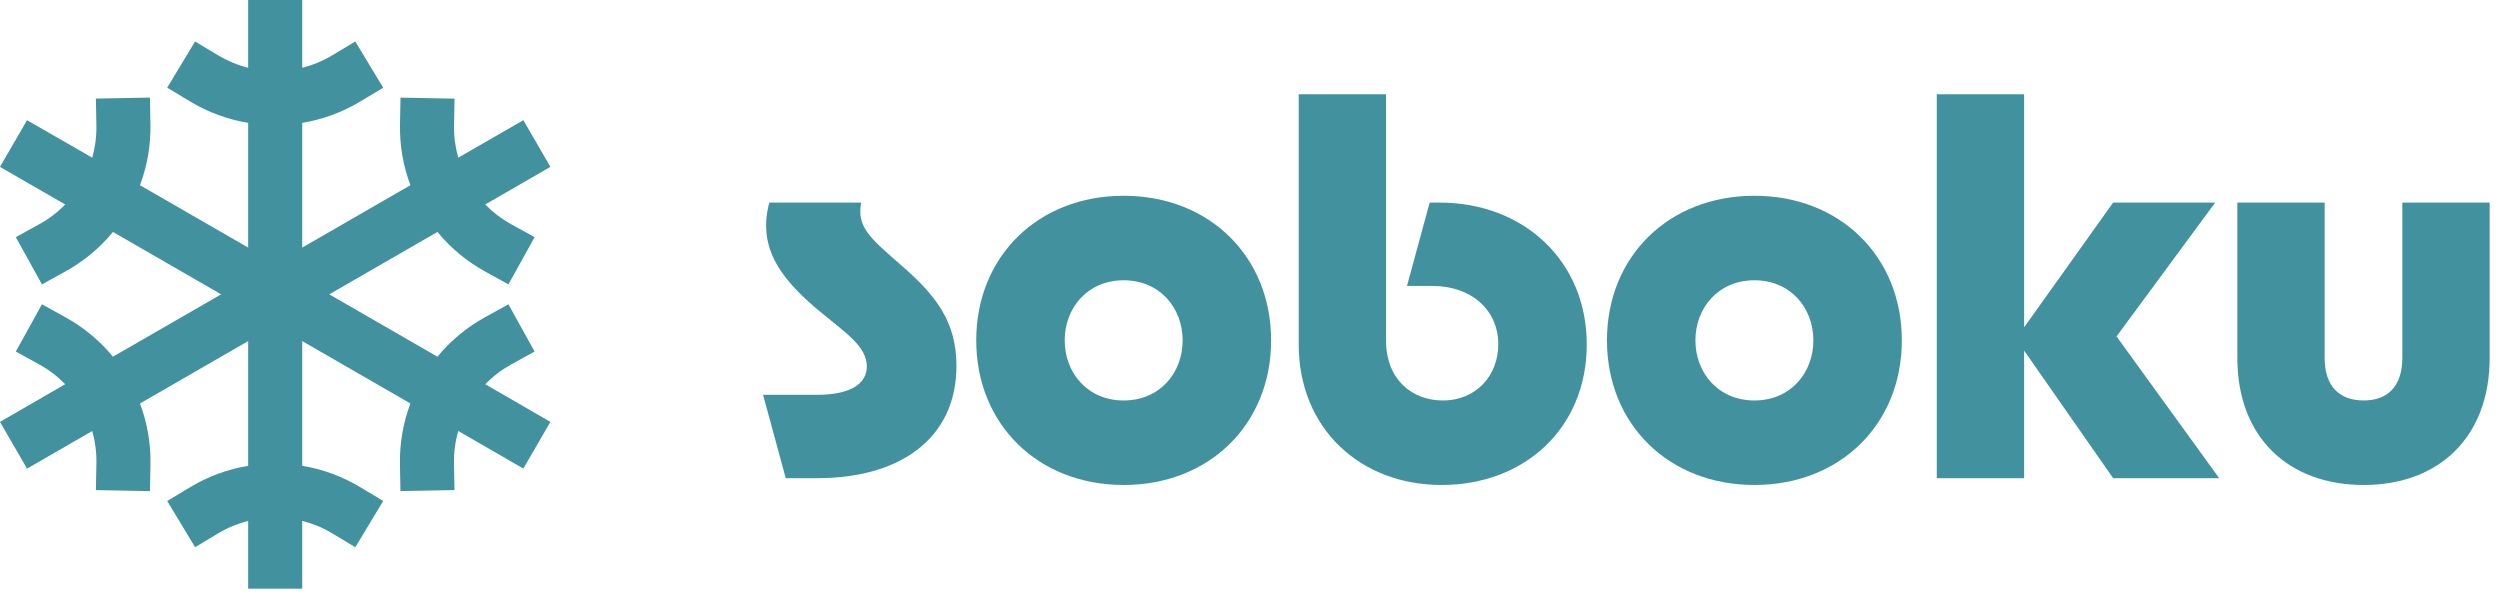 <svg width="101" height="24" viewBox="0 0 101 24" fill="none" xmlns="http://www.w3.org/2000/svg">
<path d="M90.388 14.461V8.184H93.916V14.461C93.916 15.607 94.511 16.179 95.496 16.179C96.458 16.179 97.054 15.607 97.054 14.461V8.184H100.582V14.461C100.582 17.645 98.543 19.593 95.496 19.593C92.427 19.593 90.388 17.645 90.388 14.461Z" fill="#41929E"/>
<path d="M85.371 19.318L81.774 14.164V19.318H78.246V3.809H81.774V13.224L85.371 8.184H89.494L85.508 13.591L89.655 19.318H85.371Z" fill="#41929E"/>
<path d="M70.878 19.593C67.418 19.593 64.921 17.142 64.921 13.751C64.921 10.361 67.418 7.909 70.878 7.909C74.337 7.909 76.834 10.361 76.834 13.751C76.834 17.142 74.337 19.593 70.878 19.593ZM68.495 13.751C68.495 15.057 69.411 16.179 70.878 16.179C72.344 16.179 73.26 15.057 73.26 13.751C73.26 12.445 72.344 11.323 70.878 11.323C69.411 11.323 68.495 12.445 68.495 13.751Z" fill="#41929E"/>
<path d="M52.468 3.809H55.995V13.751C55.995 15.332 57.049 16.179 58.286 16.179C59.661 16.179 60.531 15.149 60.531 13.912C60.531 12.514 59.432 11.552 57.874 11.552H56.843L57.759 8.184H58.149C61.585 8.184 64.105 10.567 64.105 13.912C64.105 17.302 61.585 19.593 58.24 19.593C54.942 19.593 52.468 17.302 52.468 13.912V3.809Z" fill="#41929E"/>
<path d="M45.396 19.593C41.937 19.593 39.44 17.142 39.44 13.751C39.44 10.361 41.937 7.909 45.396 7.909C48.855 7.909 51.353 10.361 51.353 13.751C51.353 17.142 48.855 19.593 45.396 19.593ZM43.014 13.751C43.014 15.057 43.93 16.179 45.396 16.179C46.862 16.179 47.779 15.057 47.779 13.751C47.779 12.445 46.862 11.323 45.396 11.323C43.93 11.323 43.014 12.445 43.014 13.751Z" fill="#41929E"/>
<path d="M31.744 19.318L30.828 15.95H33.027C34.333 15.95 35.02 15.515 35.02 14.805C35.02 14.003 34.173 13.453 33.233 12.674C31.607 11.346 30.576 10.063 31.08 8.184H34.791C34.608 9.169 35.135 9.605 36.395 10.704C37.792 11.918 38.64 12.972 38.64 14.782C38.64 17.76 36.303 19.318 33.027 19.318H31.744Z" fill="#41929E"/>
<path d="M20.642 14.729L21.597 14.202L20.541 12.294L19.585 12.821C18.853 13.226 18.204 13.765 17.672 14.411L13.302 11.891L17.673 9.371C18.204 10.017 18.853 10.557 19.586 10.962L20.541 11.489L21.598 9.581L20.642 9.054C20.258 8.842 19.908 8.575 19.603 8.261L22.236 6.741L21.144 4.856L18.513 6.371C18.393 5.95 18.335 5.513 18.343 5.075L18.364 3.985L16.18 3.944L16.16 5.034C16.144 5.869 16.287 6.7 16.581 7.482L12.21 10.003V4.964C13.036 4.827 13.828 4.536 14.546 4.105L15.481 3.543L14.354 1.675L13.418 2.238C13.043 2.463 12.635 2.632 12.21 2.738V0H10.026V2.738C9.601 2.632 9.193 2.463 8.817 2.238L7.882 1.675L6.755 3.543L7.69 4.105C8.407 4.536 9.2 4.827 10.026 4.964V10.003L5.655 7.482C5.949 6.699 6.093 5.868 6.078 5.032L6.058 3.942L3.874 3.983L3.894 5.073C3.902 5.511 3.845 5.948 3.724 6.369L1.092 4.856L0 6.743L2.633 8.261C2.328 8.576 1.978 8.843 1.594 9.054L0.639 9.581L1.695 11.489L2.65 10.962C3.383 10.557 4.032 10.017 4.563 9.371L8.934 11.891L4.563 14.411C4.032 13.765 3.383 13.226 2.65 12.821L1.695 12.294L0.639 14.202L1.594 14.729C1.978 14.94 2.328 15.207 2.633 15.522L0 17.044L1.092 18.932L3.725 17.414C3.846 17.835 3.903 18.272 3.895 18.71L3.874 19.8L6.058 19.841L6.079 18.751C6.094 17.915 5.95 17.084 5.655 16.301L10.026 13.78V18.819C9.2 18.955 8.407 19.247 7.69 19.678L6.755 20.24L7.882 22.107L8.817 21.545C9.193 21.319 9.601 21.151 10.026 21.044V23.783H12.21V21.044C12.635 21.151 13.043 21.319 13.418 21.545L14.354 22.107L15.481 20.24L14.546 19.678C13.828 19.247 13.036 18.955 12.21 18.819V13.78L16.581 16.301C16.286 17.083 16.143 17.914 16.158 18.75L16.178 19.84L18.362 19.799L18.341 18.709C18.334 18.271 18.392 17.834 18.513 17.412L21.144 18.93L22.236 17.044L19.605 15.524C19.909 15.209 20.259 14.941 20.642 14.729Z" fill="#41929E"/>
</svg>
